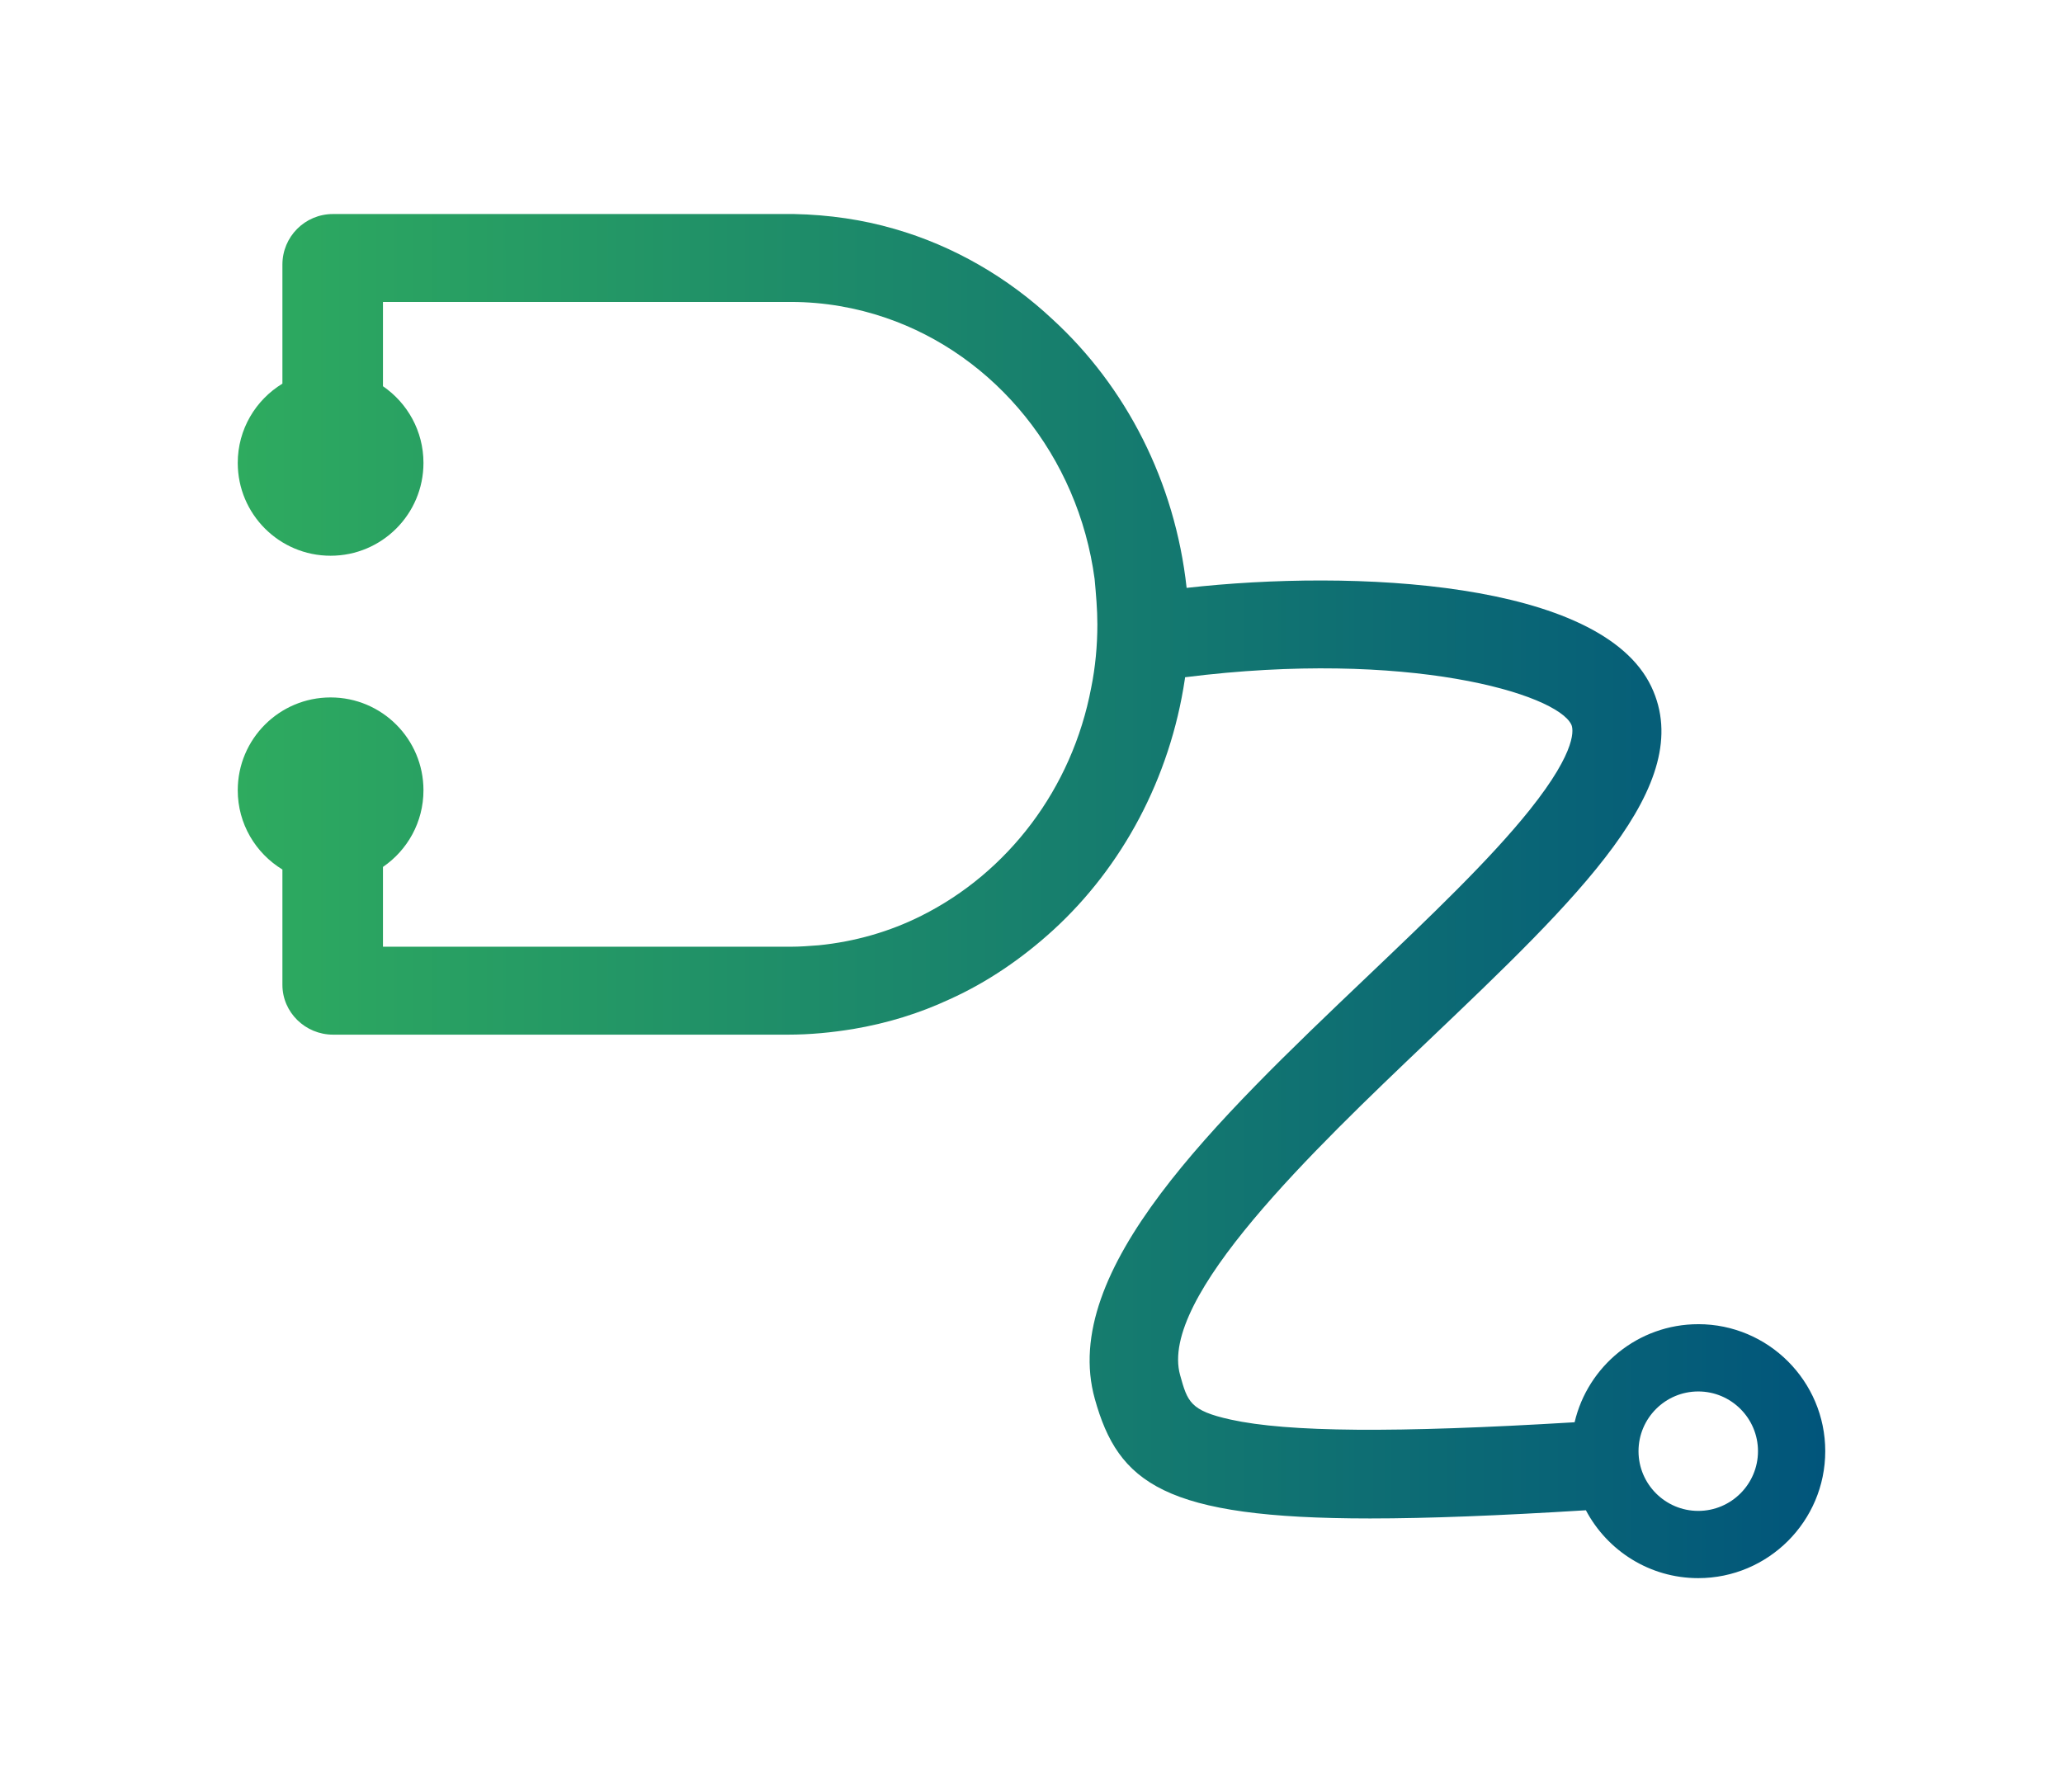 <?xml version="1.0" encoding="UTF-8"?>
<svg id="Camada_1" data-name="Camada 1" xmlns="http://www.w3.org/2000/svg" xmlns:xlink="http://www.w3.org/1999/xlink" viewBox="0 0 2333.64 2027.66">
  <defs>
    <style>
      .cls-1 {
        fill: url(#Gradiente_sem_nome_18);
      }
    </style>
    <linearGradient id="Gradiente_sem_nome_18" data-name="Gradiente sem nome 18" x1="268.94" y1="1013.83" x2="2064.7" y2="1013.83" gradientUnits="userSpaceOnUse">
      <stop offset="0" stop-color="#1d1d1b"/>
      <stop offset="0" stop-color="#1f3426"/>
      <stop offset="0" stop-color="#235435"/>
      <stop offset="0" stop-color="#266f42"/>
      <stop offset="0" stop-color="#29854d"/>
      <stop offset="0" stop-color="#2b9655"/>
      <stop offset="0" stop-color="#2ca25a"/>
      <stop offset="0" stop-color="#2da95e"/>
      <stop offset="0" stop-color="#2eab5f"/>
      <stop offset="1" stop-color="#01557b"/>
    </linearGradient>
  </defs>
  <path class="cls-1" d="M1921.04,1498.19c-67.96,0-125.01,47.45-139.86,110.95-203.1,12.27-324.24,11.27-389.06-3.02-45.97-10.12-48.8-20.24-57.18-50.29-24.46-87.62,151.69-255.44,280.3-377.98,170.38-162.34,304.95-290.56,252.79-400.83-56.93-120.37-337.71-133.05-525.72-111.89-13.23-120.59-68.83-227.79-151.44-303.64-50.32-47.25-112.05-83.31-179.13-102.53-35.81-10.41-73.93-16.01-113.56-16.81H376.72c-32.06,0-57.26,25.91-57.26,57.17v134.74c-30.25,18.44-50.52,51.64-50.52,89.66,0,58.01,47.03,105.04,105.04,105.04s105.04-47.03,105.04-105.04c0-36.03-18.16-67.8-45.81-86.73v-95.36h461.77c37.19,0,73.6,6.5,106.92,17.91,123.98,42.34,217.73,156.33,236.32,295.55,1.55,17.09,3.11,34.21,3.11,51.29,0,24.41-2.34,48.85-6.98,71.65-21.7,114.81-94.53,209.24-192.15,258.08-35.64,17.93-75.15,29.31-116.21,33.39-10.85.82-20.92,1.63-31.77,1.63h-461.01v-90.28c27.65-18.92,45.81-50.69,45.81-86.73,0-58.01-47.03-105.04-105.04-105.04s-105.04,47.03-105.04,105.04c0,38.02,20.27,71.22,50.52,89.66v130.42c0,31.26,25.96,56.41,57.26,56.41h514.61c25.14,0,49.55-2.41,73.93-6.4,38.12-6.42,74.71-17.64,108.99-33.65,42.7-19.22,82.32-46.45,117.38-78.49,77.76-71.29,131.87-171.41,148.64-283.56.12-.75.19-1.52.3-2.27,251.4-31.69,420.29,18.5,436.91,53.61,1.86,3.94,8.34,27.11-47.11,96.51-44.98,56.28-112.62,120.72-184.22,188.95-171.24,163.16-348.32,331.88-307.69,477.43,26.52,95.05,77.98,135.24,311.36,135.24,65.74,0,146.01-3.2,244.13-9.26,24.1,45.62,72.01,76.79,127.09,76.79,79.22,0,143.67-64.45,143.67-143.67s-64.45-143.67-143.67-143.67ZM1921.04,1709.43c-37.26,0-67.57-30.32-67.57-67.57s30.32-67.57,67.57-67.57,67.57,30.31,67.57,67.57-30.31,67.57-67.57,67.57Z"/>
</svg>